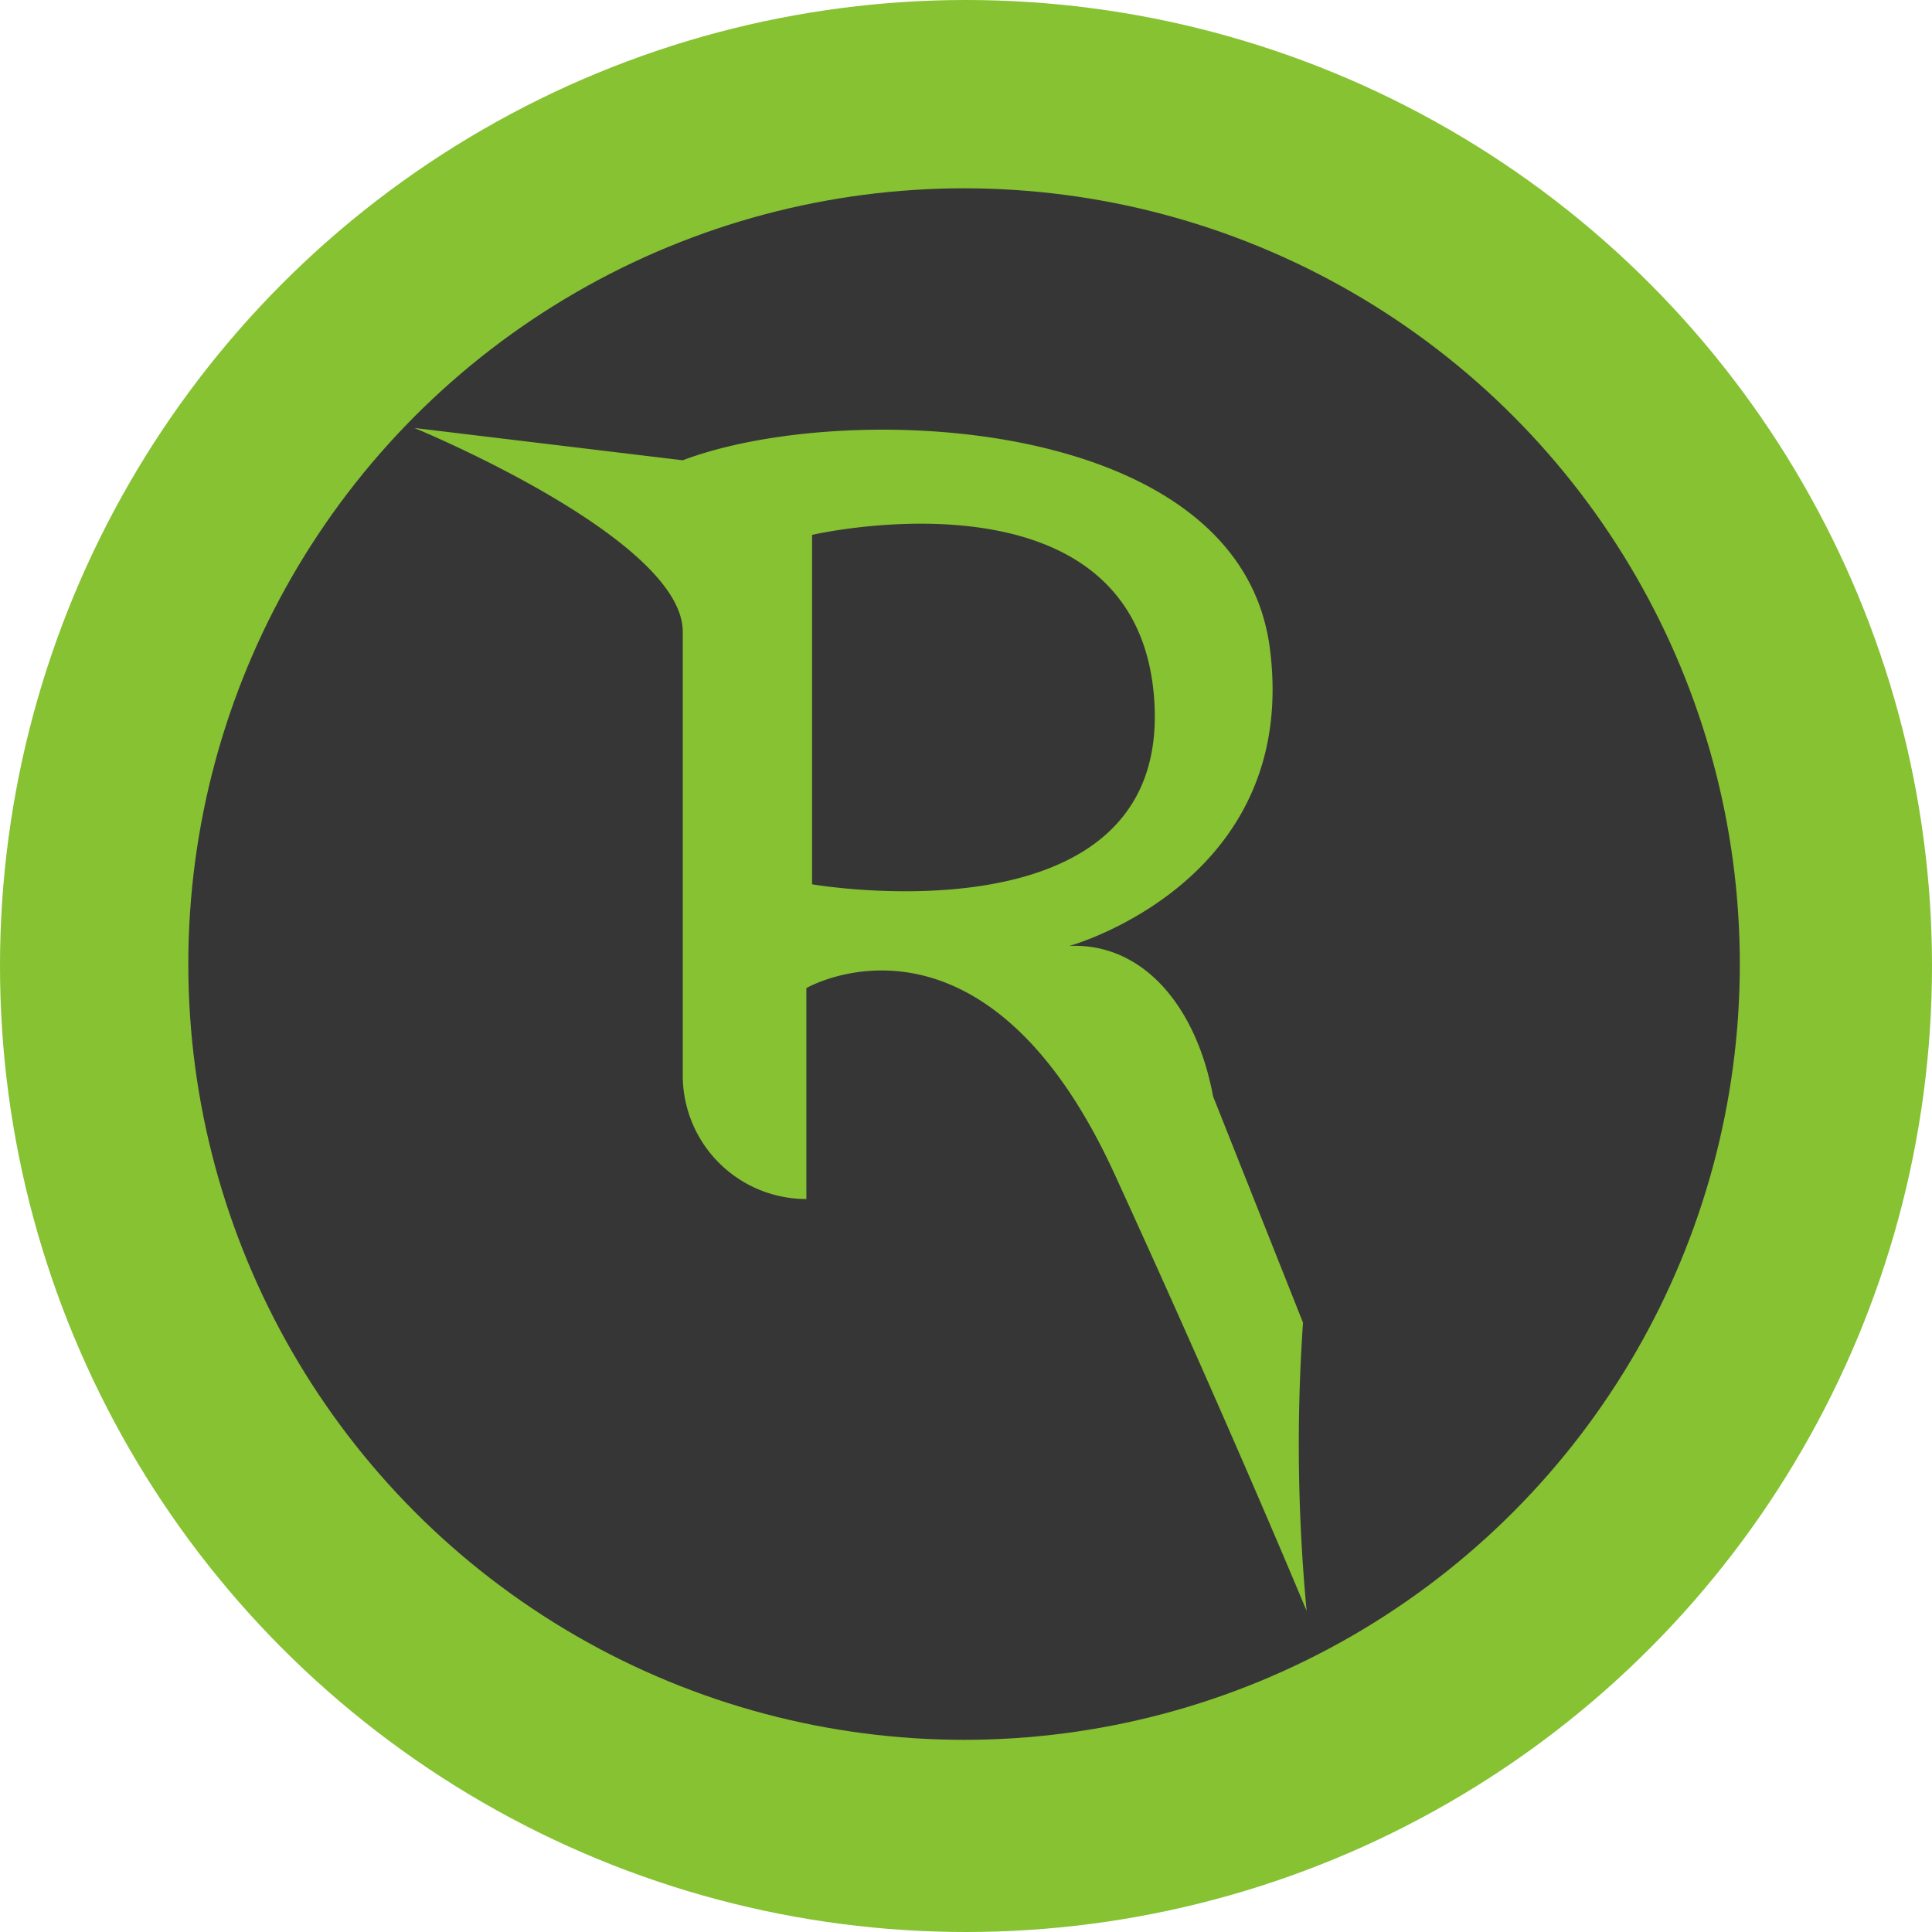 <svg xmlns="http://www.w3.org/2000/svg" width="83" height="83" viewBox="0 0 83 83">
  <g id="Group_3" data-name="Group 3" transform="translate(-576 -677)">
    <circle id="Ellipse_3" data-name="Ellipse 3" cx="41.5" cy="41.5" r="41.5" transform="translate(576 677)" fill="#86c232"/>
    <circle id="Ellipse_4" data-name="Ellipse 4" cx="33.327" cy="33.327" r="33.327" transform="translate(584.09 685.09)" fill="#373636"/>
    <path id="Path_18" data-name="Path 18" d="M778.758,457.861l-3.864-9.724c-.718-3.876-3.015-6.6-6.173-6.46,0,0,9.906-2.728,8.614-12.777s-18.289-10.719-25.223-8.087l-11.528-1.388s11.528,4.737,11.528,8.757V447.24a5.31,5.31,0,0,0,5.31,5.31v-9.062s7.567-4.394,13.242,7.994c4.992,10.9,8.25,18.764,8.25,18.764A76.068,76.068,0,0,1,778.758,457.861Zm-21.091-18.832V424.018s14.094-3.258,14.707,7.2S757.667,439.029,757.667,439.029Z" transform="translate(-146.78 275.961)" fill="#86c232"/>
  </g>
</svg>
